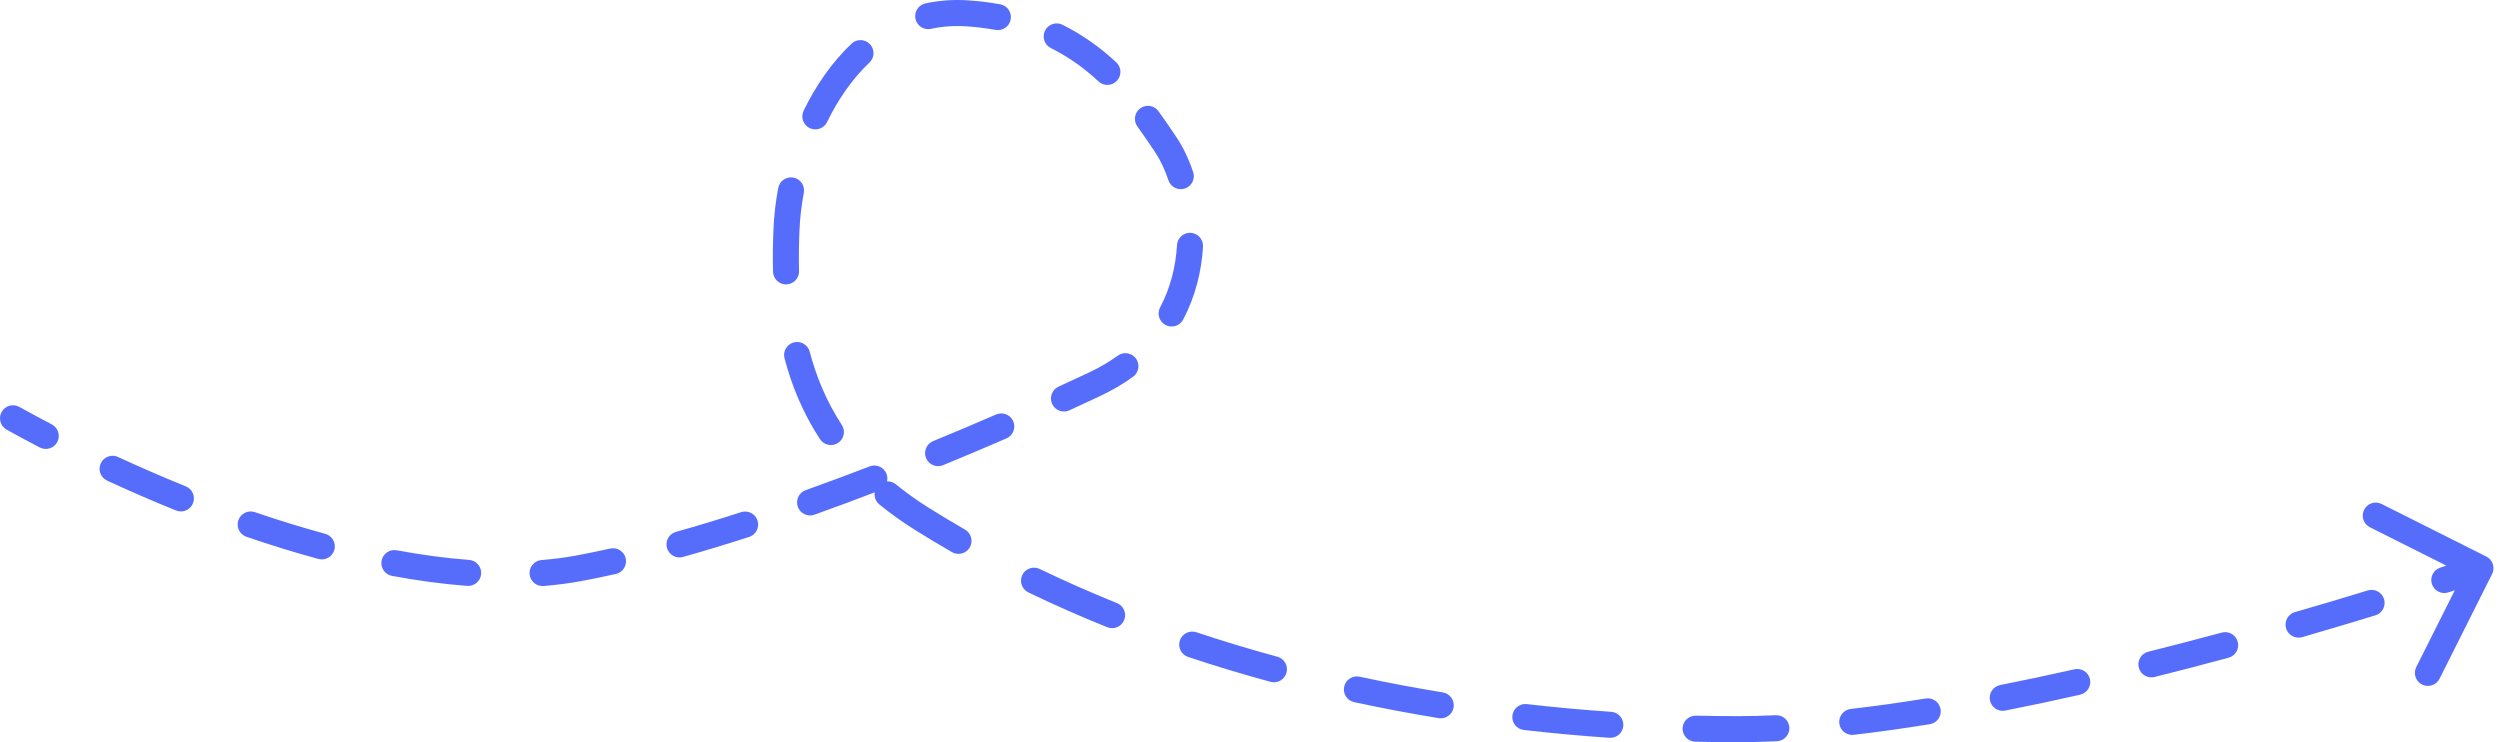 <svg xmlns="http://www.w3.org/2000/svg" width="192" height="57" viewBox="0 0 192 57" fill="none"><path d="M0.514 32.998C0.031 32.73 -0.142 32.121 0.126 31.638C0.394 31.155 1.003 30.982 1.486 31.25L0.514 32.998ZM84.097 29.496L84.523 30.4L84.097 29.496ZM89.518 11.09L88.688 11.648L89.518 11.09ZM74.27 1.024L74.335 0.026L74.27 1.024ZM60.403 17.599L61.402 17.642L60.403 17.599ZM70.805 39.851L71.336 39.004L70.805 39.851ZM190.949 42.742C191.442 42.99 191.641 43.591 191.394 44.084L187.356 52.128C187.109 52.621 186.508 52.821 186.014 52.573C185.52 52.325 185.321 51.724 185.569 51.231L189.158 44.081L182.008 40.492C181.514 40.244 181.315 39.643 181.563 39.15C181.81 38.656 182.411 38.457 182.905 38.705L190.949 42.742ZM3.977 32.593C4.467 32.849 4.656 33.453 4.401 33.942C4.145 34.432 3.541 34.621 3.051 34.365L3.977 32.593ZM8.226 36.911C7.725 36.679 7.506 36.085 7.738 35.584C7.97 35.082 8.564 34.864 9.065 35.096L8.226 36.911ZM14.268 37.351C14.78 37.558 15.028 38.141 14.821 38.653C14.614 39.165 14.031 39.412 13.519 39.205L14.268 37.351ZM18.927 41.226C18.404 41.047 18.126 40.478 18.305 39.956C18.484 39.433 19.052 39.155 19.575 39.334L18.927 41.226ZM24.978 40.997C25.511 41.142 25.826 41.691 25.681 42.224C25.536 42.757 24.987 43.072 24.454 42.927L24.978 40.997ZM30.106 44.228C29.563 44.128 29.204 43.606 29.305 43.063C29.406 42.52 29.928 42.161 30.471 42.262L30.106 44.228ZM36.03 43.002C36.581 43.043 36.994 43.523 36.953 44.073C36.911 44.624 36.432 45.037 35.881 44.996L36.03 43.002ZM41.749 45.006C41.199 45.05 40.716 44.64 40.671 44.09C40.627 43.539 41.037 43.057 41.587 43.012L41.749 45.006ZM46.861 42.129C47.4 42.008 47.934 42.347 48.055 42.886C48.176 43.425 47.837 43.96 47.298 44.081L46.861 42.129ZM52.455 42.773C51.923 42.922 51.371 42.612 51.222 42.08C51.073 41.548 51.383 40.996 51.915 40.847L52.455 42.773ZM56.919 39.333C57.444 39.163 58.008 39.452 58.178 39.977C58.347 40.503 58.059 41.066 57.534 41.236L56.919 39.333ZM62.55 39.528C62.03 39.714 61.458 39.442 61.272 38.922C61.086 38.402 61.357 37.83 61.877 37.644L62.55 39.528ZM66.791 35.818C67.307 35.62 67.885 35.876 68.084 36.391C68.283 36.907 68.026 37.486 67.511 37.684L66.791 35.818ZM72.426 35.726C71.915 35.936 71.331 35.692 71.121 35.181C70.911 34.67 71.155 34.086 71.666 33.876L72.426 35.726ZM76.5 31.833C77.007 31.613 77.596 31.846 77.816 32.352C78.036 32.859 77.804 33.448 77.297 33.668L76.5 31.833ZM82.129 31.513C81.627 31.743 81.034 31.522 80.803 31.02C80.573 30.518 80.794 29.924 81.296 29.694L82.129 31.513ZM85.846 27.314C86.293 26.989 86.918 27.088 87.242 27.535C87.567 27.982 87.468 28.607 87.021 28.932L85.846 27.314ZM90.864 24.545C90.605 25.033 90 25.219 89.512 24.96C89.024 24.702 88.838 24.097 89.097 23.609L90.864 24.545ZM90.394 18.822C90.425 18.271 90.898 17.849 91.45 17.881C92.001 17.913 92.422 18.386 92.391 18.937L90.394 18.822ZM91.633 13.21C91.809 13.734 91.528 14.301 91.004 14.477C90.481 14.653 89.914 14.372 89.737 13.848L91.633 13.21ZM87.352 9.714C87.028 9.267 87.128 8.641 87.576 8.318C88.023 7.994 88.648 8.094 88.972 8.542L87.352 9.714ZM85.732 4.791C86.135 5.168 86.158 5.8 85.781 6.204C85.404 6.608 84.772 6.63 84.368 6.254L85.732 4.791ZM80.708 3.692C80.213 3.446 80.013 2.845 80.259 2.351C80.506 1.857 81.106 1.656 81.6 1.903L80.708 3.692ZM76.817 0.33C77.36 0.429 77.72 0.95 77.621 1.493C77.521 2.037 77 2.396 76.457 2.297L76.817 0.33ZM71.5 2.217C70.961 2.335 70.428 1.994 70.309 1.454C70.191 0.915 70.532 0.381 71.072 0.263L71.5 2.217ZM65.398 3.354C65.799 2.974 66.432 2.991 66.812 3.392C67.191 3.793 67.174 4.426 66.773 4.806L65.398 3.354ZM63.517 9.376C63.275 9.872 62.676 10.079 62.18 9.837C61.683 9.595 61.477 8.996 61.719 8.5L63.517 9.376ZM59.767 14.438C59.87 13.895 60.392 13.537 60.935 13.639C61.478 13.741 61.835 14.264 61.733 14.807L59.767 14.438ZM61.367 20.817C61.382 21.369 60.946 21.828 60.394 21.843C59.842 21.857 59.382 21.421 59.368 20.869L61.367 20.817ZM60.251 27.518C60.11 26.984 60.43 26.437 60.964 26.297C61.498 26.156 62.045 26.476 62.185 27.01L60.251 27.518ZM64.651 32.635C64.953 33.098 64.823 33.717 64.36 34.019C63.898 34.321 63.278 34.19 62.976 33.728L64.651 32.635ZM67.532 38.74C67.104 38.391 67.04 37.761 67.388 37.333C67.737 36.905 68.367 36.841 68.795 37.19L67.532 38.74ZM74.113 40.672C74.591 40.947 74.756 41.559 74.481 42.037C74.206 42.516 73.594 42.681 73.116 42.406L74.113 40.672ZM78.978 45.497C78.481 45.257 78.272 44.659 78.512 44.161C78.752 43.664 79.35 43.455 79.848 43.695L78.978 45.497ZM85.784 46.317C86.296 46.523 86.544 47.106 86.337 47.618C86.131 48.13 85.548 48.378 85.036 48.172L85.784 46.317ZM91.246 50.454C90.723 50.279 90.439 49.713 90.614 49.189C90.789 48.665 91.355 48.382 91.879 48.556L91.246 50.454ZM98.101 50.435C98.634 50.58 98.949 51.129 98.804 51.662C98.659 52.195 98.11 52.51 97.577 52.365L98.101 50.435ZM103.999 53.925C103.459 53.809 103.115 53.277 103.232 52.737C103.348 52.197 103.88 51.854 104.42 51.97L103.999 53.925ZM110.812 53.179C111.357 53.269 111.727 53.783 111.638 54.328C111.549 54.873 111.035 55.242 110.49 55.153L110.812 53.179ZM117.03 56.062C116.482 55.999 116.088 55.503 116.151 54.955C116.214 54.406 116.71 54.012 117.259 54.075L117.03 56.062ZM123.741 54.668C124.292 54.705 124.709 55.182 124.671 55.733C124.633 56.285 124.156 56.701 123.605 56.663L123.741 54.668ZM130.2 56.963C129.648 56.95 129.211 56.492 129.223 55.94C129.236 55.388 129.694 54.951 130.246 54.963L130.2 56.963ZM136.377 54.929C136.929 54.903 137.397 55.328 137.424 55.88C137.45 56.432 137.024 56.9 136.472 56.926L136.377 54.929ZM142.366 56.434C141.817 56.498 141.321 56.104 141.258 55.555C141.195 55.007 141.589 54.511 142.137 54.447L142.366 56.434ZM147.891 53.644C148.437 53.555 148.95 53.926 149.038 54.471C149.127 55.016 148.756 55.53 148.211 55.618L147.891 53.644ZM154.003 54.573C153.461 54.68 152.935 54.328 152.828 53.786C152.721 53.244 153.073 52.718 153.615 52.611L154.003 54.573ZM159.314 51.402C159.852 51.281 160.388 51.619 160.509 52.157C160.631 52.696 160.293 53.231 159.754 53.353L159.314 51.402ZM165.47 51.992C164.934 52.126 164.391 51.8 164.257 51.264C164.124 50.729 164.45 50.186 164.986 50.052L165.47 51.992ZM170.631 48.583C171.164 48.439 171.713 48.754 171.857 49.288C172.002 49.821 171.686 50.37 171.153 50.514L170.631 48.583ZM176.806 48.932C176.276 49.086 175.721 48.78 175.568 48.249C175.415 47.719 175.72 47.164 176.251 47.011L176.806 48.932ZM181.846 45.346C182.374 45.184 182.933 45.481 183.095 46.009C183.256 46.537 182.959 47.096 182.431 47.258L181.846 45.346ZM188.03 45.497C187.504 45.666 186.941 45.378 186.771 44.852C186.601 44.327 186.889 43.763 187.415 43.593L188.03 45.497ZM1.486 31.25C2.282 31.693 3.114 32.142 3.977 32.593L3.051 34.365C2.173 33.907 1.326 33.45 0.514 32.998L1.486 31.25ZM9.065 35.096C10.739 35.87 12.481 36.628 14.268 37.351L13.519 39.205C11.699 38.469 9.927 37.698 8.226 36.911L9.065 35.096ZM19.575 39.334C21.362 39.946 23.17 40.506 24.978 40.997L24.454 42.927C22.6 42.424 20.751 41.85 18.927 41.226L19.575 39.334ZM30.471 42.262C32.359 42.613 34.22 42.866 36.03 43.002L35.881 44.996C33.988 44.854 32.055 44.591 30.106 44.228L30.471 42.262ZM41.587 43.012C42.523 42.937 43.434 42.818 44.316 42.653L44.684 44.619C43.728 44.797 42.748 44.925 41.749 45.006L41.587 43.012ZM44.316 42.653C45.148 42.497 45.997 42.322 46.861 42.129L47.298 44.081C46.413 44.278 45.541 44.459 44.684 44.619L44.316 42.653ZM51.915 40.847C53.564 40.385 55.238 39.876 56.919 39.333L57.534 41.236C55.831 41.786 54.132 42.302 52.455 42.773L51.915 40.847ZM61.877 37.644C63.534 37.053 65.178 36.44 66.791 35.818L67.511 37.684C65.884 38.312 64.224 38.93 62.55 39.528L61.877 37.644ZM71.666 33.876C73.347 33.186 74.967 32.499 76.5 31.833L77.297 33.668C75.752 34.339 74.12 35.03 72.426 35.726L71.666 33.876ZM81.296 29.694C82.136 29.309 82.93 28.94 83.67 28.591L84.523 30.4C83.776 30.753 82.976 31.125 82.129 31.513L81.296 29.694ZM83.67 28.591C84.484 28.208 85.206 27.778 85.846 27.314L87.021 28.932C86.276 29.473 85.445 29.965 84.523 30.4L83.67 28.591ZM89.097 23.609C89.904 22.085 90.301 20.438 90.394 18.822L92.391 18.937C92.283 20.798 91.824 22.733 90.864 24.545L89.097 23.609ZM89.737 13.848C89.444 12.975 89.079 12.228 88.688 11.648L90.347 10.531C90.854 11.283 91.292 12.198 91.633 13.21L89.737 13.848ZM88.688 11.648C88.266 11.021 87.828 10.372 87.352 9.714L88.972 8.542C89.47 9.23 89.926 9.905 90.347 10.531L88.688 11.648ZM84.368 6.254C83.327 5.284 82.128 4.401 80.708 3.692L81.6 1.903C83.217 2.709 84.571 3.709 85.732 4.791L84.368 6.254ZM76.457 2.297C75.75 2.168 75.001 2.074 74.205 2.022L74.335 0.026C75.206 0.083 76.032 0.186 76.817 0.33L76.457 2.297ZM74.205 2.022C73.244 1.959 72.343 2.032 71.5 2.217L71.072 0.263C72.102 0.037 73.191 -0.048 74.335 0.026L74.205 2.022ZM66.773 4.806C65.46 6.049 64.368 7.629 63.517 9.376L61.719 8.5C62.653 6.582 63.877 4.793 65.398 3.354L66.773 4.806ZM61.733 14.807C61.551 15.777 61.441 16.731 61.402 17.642L59.404 17.556C59.447 16.545 59.569 15.496 59.767 14.438L61.733 14.807ZM61.402 17.642C61.357 18.682 61.339 19.743 61.367 20.817L59.368 20.869C59.338 19.739 59.358 18.63 59.404 17.556L61.402 17.642ZM62.185 27.01C62.691 28.933 63.472 30.828 64.651 32.635L62.976 33.728C61.666 31.72 60.804 29.623 60.251 27.518L62.185 27.01ZM68.795 37.19C69.561 37.814 70.406 38.421 71.336 39.004L70.273 40.698C69.276 40.073 68.364 39.419 67.532 38.74L68.795 37.19ZM71.336 39.004C72.249 39.577 73.175 40.133 74.113 40.672L73.116 42.406C72.156 41.854 71.208 41.285 70.273 40.698L71.336 39.004ZM79.848 43.695C81.789 44.632 83.769 45.505 85.784 46.317L85.036 48.172C82.982 47.344 80.961 46.453 78.978 45.497L79.848 43.695ZM91.879 48.556C93.93 49.24 96.006 49.866 98.101 50.435L97.577 52.365C95.446 51.786 93.334 51.15 91.246 50.454L91.879 48.556ZM104.42 51.97C106.541 52.427 108.674 52.83 110.812 53.179L110.49 55.153C108.319 54.798 106.153 54.389 103.999 53.925L104.42 51.97ZM117.259 54.075C119.423 54.324 121.586 54.521 123.741 54.668L123.605 56.663C121.42 56.514 119.226 56.314 117.03 56.062L117.259 54.075ZM130.246 54.963C131.335 54.988 132.42 55 133.5 55V57C132.405 57 131.305 56.988 130.2 56.963L130.246 54.963ZM133.5 55C134.425 55 135.385 54.976 136.377 54.929L136.472 56.926C135.452 56.975 134.46 57 133.5 57V55ZM142.137 54.447C143.991 54.234 145.915 53.964 147.891 53.644L148.211 55.618C146.208 55.942 144.254 56.217 142.366 56.434L142.137 54.447ZM153.615 52.611C155.489 52.241 157.393 51.836 159.314 51.402L159.754 53.353C157.817 53.791 155.896 54.199 154.003 54.573L153.615 52.611ZM164.986 50.052C166.867 49.582 168.753 49.091 170.631 48.583L171.153 50.514C169.263 51.025 167.365 51.519 165.47 51.992L164.986 50.052ZM176.251 47.011C178.141 46.465 180.01 45.908 181.846 45.346L182.431 47.258C180.585 47.824 178.706 48.383 176.806 48.932L176.251 47.011ZM187.415 43.593C188.352 43.291 189.276 42.988 190.185 42.687L190.815 44.585C189.901 44.888 188.972 45.192 188.03 45.497L187.415 43.593Z" fill="#566DFB"></path></svg>